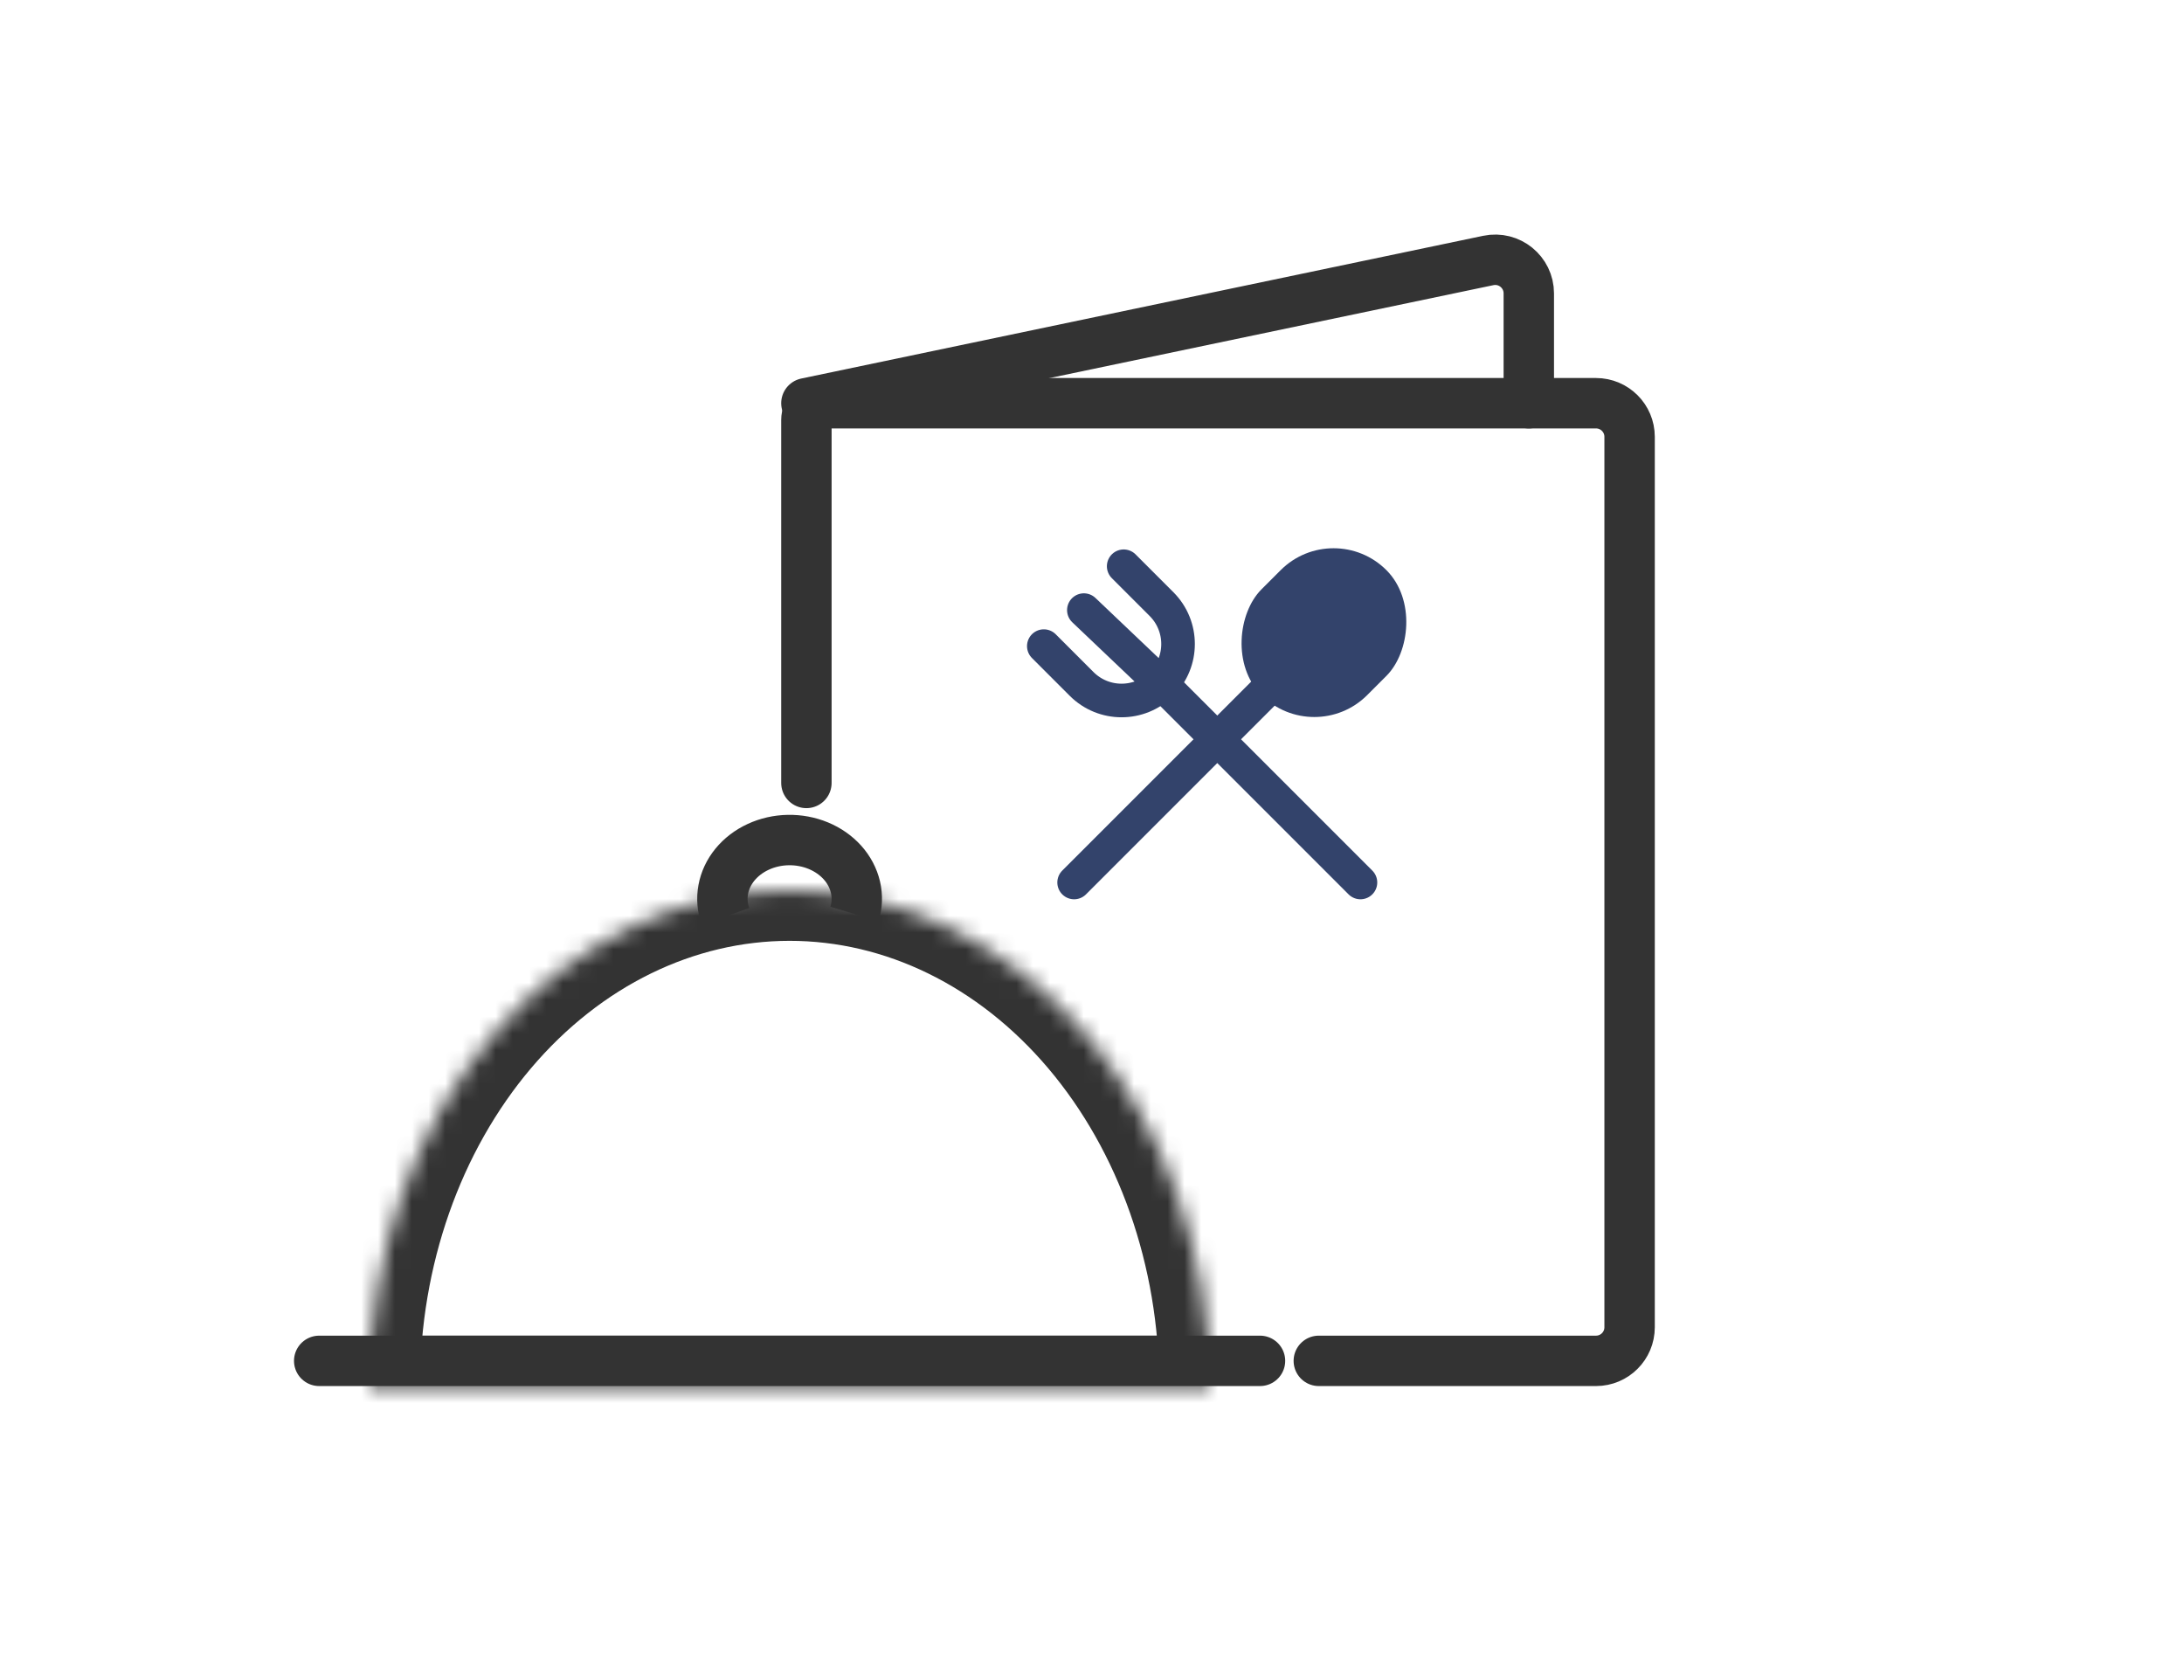 <?xml version="1.0" encoding="UTF-8"?> <svg xmlns="http://www.w3.org/2000/svg" width="130" height="100" viewBox="0 0 130 100" fill="none"> <g clip-path="url(#clip0_20_1762)"> <mask id="path-1-inside-1_20_1762" fill="white"> <path d="M72 82.5C72 74.676 69.366 67.173 64.678 61.64C59.989 56.108 53.63 53 47 53C40.37 53 34.011 56.108 29.322 61.64C24.634 67.173 22 74.676 22 82.5L47 82.5H72Z"></path> </mask> <path d="M72 82.5C72 74.676 69.366 67.173 64.678 61.64C59.989 56.108 53.63 53 47 53C40.37 53 34.011 56.108 29.322 61.64C24.634 67.173 22 74.676 22 82.5L47 82.5H72Z" stroke="#333333" stroke-width="6" mask="url(#path-1-inside-1_20_1762)"></path> <path d="M50.864 54.406C51.024 53.881 51.043 53.331 50.919 52.798C50.794 52.266 50.53 51.766 50.147 51.339C49.763 50.912 49.271 50.568 48.71 50.336C48.148 50.104 47.533 49.989 46.912 50.001C46.291 50.013 45.682 50.151 45.133 50.405C44.584 50.658 44.11 51.02 43.748 51.462C43.386 51.904 43.147 52.413 43.05 52.95C42.952 53.486 42.999 54.035 43.185 54.553" stroke="#333333" stroke-width="3"></path> <path d="M48 46.602V25C48 24.448 48.448 24 49 24H95C96.105 24 97 24.895 97 26V79C97 80.105 96.105 81 95 81H78.5" stroke="#333333" stroke-width="3" stroke-linecap="round"></path> <path d="M19 81H75" stroke="#333333" stroke-width="3" stroke-linecap="round"></path> <path d="M91 24V17.462C91 16.193 89.833 15.244 88.59 15.504L48 24" stroke="#333333" stroke-width="3" stroke-linecap="round"></path> <rect x="79.378" y="30.789" width="8.901" height="10.52" rx="4.451" transform="rotate(45 79.378 30.789)" fill="#33436B"></rect> <path d="M75.487 40.974L63.936 52.526" stroke="#33436B" stroke-width="2" stroke-linecap="round"></path> <path d="M66.886 33.704L69.137 35.955C70.45 37.268 70.45 39.396 69.137 40.709V40.709M62.132 38.458L64.383 40.709C65.696 42.022 67.824 42.022 69.137 40.709V40.709M69.137 40.709L64.516 36.315" stroke="#33436B" stroke-width="2" stroke-linecap="round"></path> <path d="M69.427 40.974L80.979 52.526" stroke="#33436B" stroke-width="2" stroke-linecap="round"></path> </g> <defs> <clipPath id="clip0_20_1762"> <rect width="130" height="100" fill="white"></rect> </clipPath> </defs> </svg> 